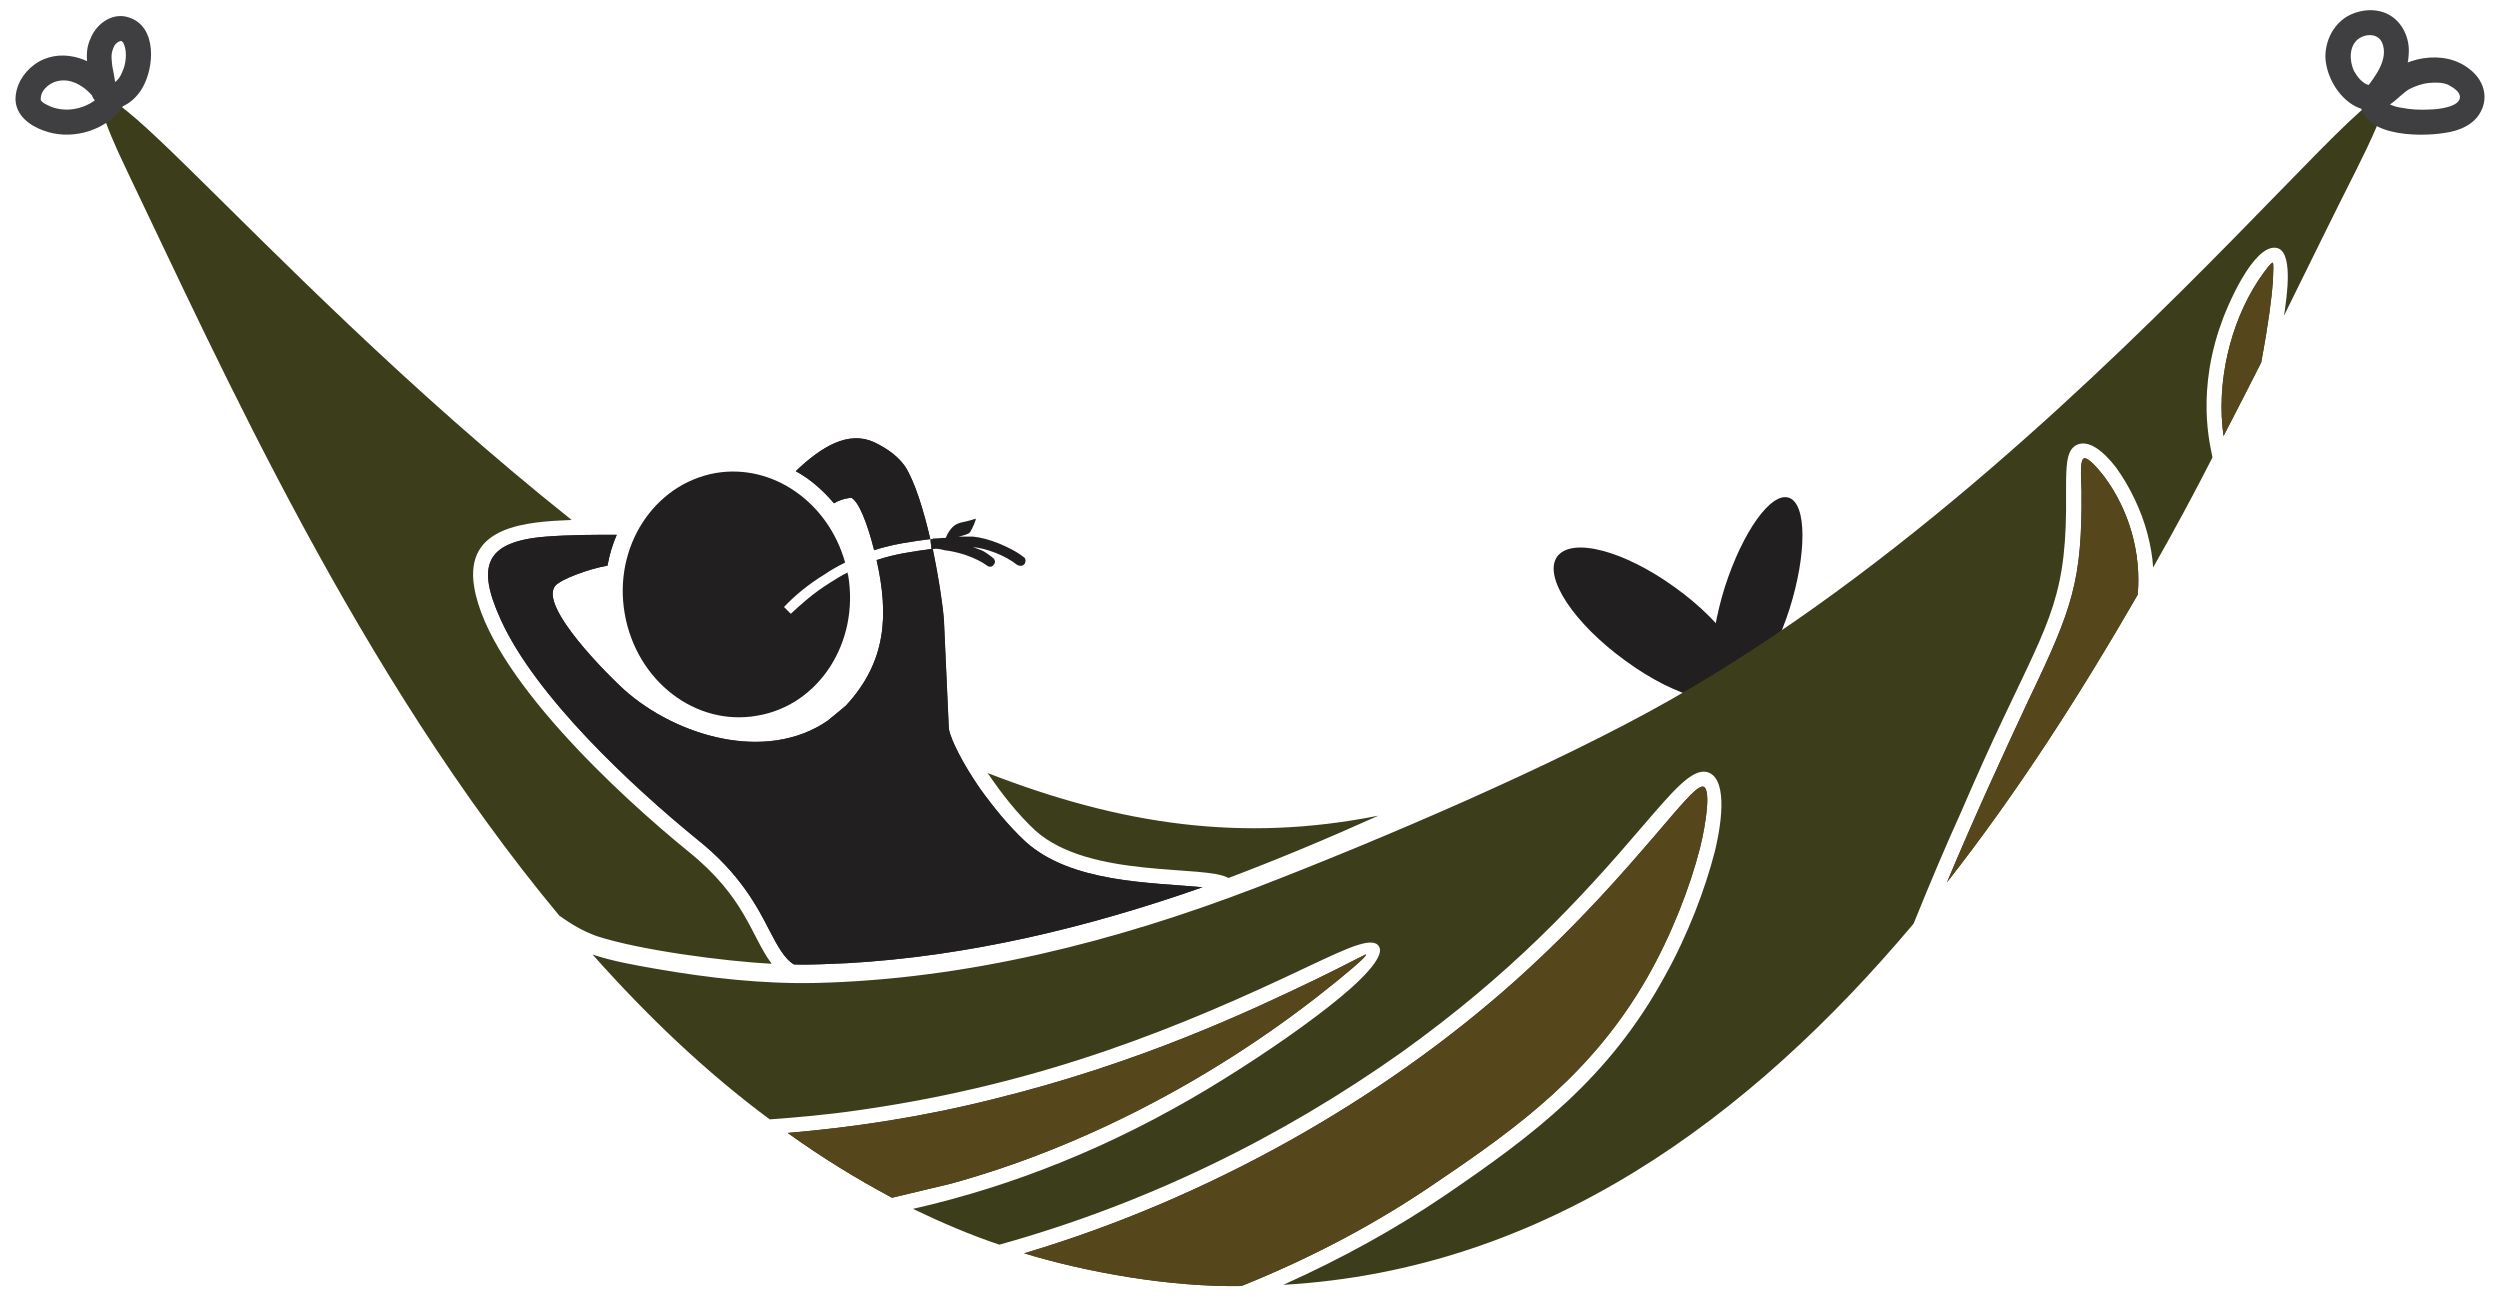 <?xml version="1.0" encoding="utf-8"?>
<!-- Generator: Adobe Illustrator 26.3.1, SVG Export Plug-In . SVG Version: 6.00 Build 0)  -->
<svg version="1.2" baseProfile="tiny" id="Layer_1" xmlns="http://www.w3.org/2000/svg" xmlns:xlink="http://www.w3.org/1999/xlink"
	 x="0px" y="0px" width="114.803px" height="59.528px" viewBox="0 0 114.803 59.528" overflow="visible" xml:space="preserve">
<g>
	<path fill="#221F20" d="M76.907,26.967c-2.353-1.701-4.762-2.324-5.414-1.389c-0.624,0.935,0.794,3.061,3.146,4.762
		c2.353,1.729,4.791,2.353,5.414,1.417C80.677,30.823,79.288,28.668,76.907,26.967L76.907,26.967z"/>
	<path fill="#221F20" d="M82.179,27.96c0.794-2.523,0.794-4.819-0.028-5.102c-0.822-0.283-2.126,1.559-2.948,4.11
		c-0.794,2.551-0.794,4.819,0.028,5.102C80.053,32.353,81.357,30.511,82.179,27.96L82.179,27.96z"/>
	<path fill="#3C3D1B" d="M108.201,7.805c-1.02,2.013-2.126,4.28-3.317,6.69c0.142-0.907,0.454-3.061-0.397-3.118
		c-1.02-0.085-2.211,2.608-2.58,3.742c-1.106,3.345-0.283,5.754-0.312,5.896c-0.85,1.672-1.757,3.345-2.721,5.046
		c-0.028-0.482-0.113-0.992-0.255-1.531c-0.283-1.106-0.85-2.239-1.446-3.061c-0.567-0.737-1.276-1.332-1.843-1.02
		c-0.454,0.255-0.454,0.992-0.454,2.126c0.057,4.706-0.68,5.754-2.891,10.431c-0.567,1.191-1.219,2.636-1.928,4.28
		c-0.68,1.502-1.417,3.231-2.183,5.131c-7.512,8.929-16.951,15.902-28.942,16.583c2.721-1.219,5.216-2.608,7.427-4.11
		c4.082-2.778,7.54-5.386,10.091-10.063c1.077-1.928,1.871-4.054,2.296-5.726c0.369-1.502,0.567-3.458-0.397-3.657
		c-0.68-0.113-1.502,0.85-2.891,2.466c-2.976,3.487-6.066,6.803-11.083,10.403c-5.556,3.94-11.764,6.973-18.482,8.844l0,0
		c-1.361-0.454-2.665-1.02-3.969-1.644c4.62-1.049,9.128-2.863,13.521-5.499c2.069-1.247,4.11-2.636,5.584-3.798
		c1.559-1.219,2.494-2.239,2.324-2.693c-0.227-0.595-1.446,0-3.26,0.85c-5.783,2.75-12.104,5.386-20.636,6.605
		c-1.559,0.227-2.948,0.34-4.11,0.425c-2.948-2.183-5.641-4.762-8.135-7.569c0.935,0.312,1.928,0.482,2.891,0.652
		c2.438,0.425,4.932,0.709,7.398,0.652c6.917-0.17,13.72-1.899,20.154-4.365c5.669-2.183,13.776-5.641,19.02-8.617
		C97.656,20.249,114.352-4.469,108.201,7.805L108.201,7.805z M28.321,24.558c-0.198,0.454-0.34,0.935-0.425,1.417
		c-0.85,0.142-2.126,0.624-2.381,0.907c-0.85,0.935,2.58,4.28,3.146,4.791c2.381,2.126,6.52,3.373,9.354,1.417l0.822-0.68
		c1.871-2.013,1.984-4.167,1.417-6.69c0.85-0.283,1.672-0.397,2.523-0.51l-0.057-0.454c-0.879,0.113-1.701,0.227-2.58,0.51
		c-0.312-1.247-0.709-2.239-1.049-2.409c0,0-0.425,0.028-0.794,0.255c-0.51-0.595-1.077-1.106-1.757-1.474
		c1.191-1.134,2.409-1.871,3.6-1.332c0.709,0.34,1.134,0.709,1.417,1.106c0.935,1.446,1.644,5.414,1.786,7.058l0.227,5.017
		c0.113,0.539,0.652,1.587,1.389,2.665c0.624,0.879,1.361,1.786,2.126,2.494c2.098,1.899,5.726,1.871,8.135,2.098
		c-5.244,1.843-10.772,3.175-16.328,3.487c-0.822,0.028-1.616,0.085-2.438,0.057c-0.425-0.255-0.737-0.822-1.106-1.531
		c-0.567-1.106-1.361-2.636-3.317-4.195c-3.061-2.494-7.455-6.605-9.043-10.12c-1.106-2.438-0.737-3.572,2.069-3.798
		C26.166,24.558,27.187,24.558,28.321,24.558L28.321,24.558z M25.684,42.048c-9.241-11.112-15.534-25.2-19.871-34.243
		c-4.649-9.694,5.414,4.11,20.438,16.072c-2.069,0.085-4.932,0.255-4.479,3.061c0.652,4.025,6.69,9.609,9.836,12.161
		c2.636,2.126,2.863,3.855,3.827,5.159c-2.154-0.113-6.066-0.624-8.05-1.276C26.762,42.756,26.195,42.416,25.684,42.048
		L25.684,42.048z M45.357,35.5c6.123,2.381,11.707,3.203,17.943,1.956c-2.268,1.02-4.564,1.984-6.888,2.863
		c-1.049-0.624-6.378,0.057-8.872-2.183C46.746,37.399,45.981,36.435,45.357,35.5L45.357,35.5z M103.836,16.649
		c-0.567,1.106-1.134,2.239-1.729,3.373c-0.34-2.409,0.283-5.159,1.616-7.172c0.312-0.454,0.539-0.765,0.652-0.794
		c0.028,0.057,0.028,0.283,0,0.879C104.318,13.673,104.176,14.835,103.836,16.649L103.836,16.649z M98.166,27.308
		c-2.58,4.479-5.471,9.014-8.759,13.209c1.247-2.976,2.523-5.754,3.77-8.419c2.013-4.195,2.438-5.443,2.409-9.553
		c-0.028-0.737-0.085-1.559,0.17-1.502c0.17,0.028,0.51,0.369,0.879,0.85C97.77,23.424,98.336,25.38,98.166,27.308L98.166,27.308z
		 M57.007,59.056c-3.26,0.057-7.087-0.624-9.978-1.502c8.476-2.523,16.441-7.058,22.535-12.501c2.976-2.665,5.017-5.046,6.435-6.69
		c1.162-1.361,1.843-2.183,2.154-2.239c0.454-0.085,0.198,1.672-0.085,2.806c-0.454,1.786-1.304,3.997-2.438,5.981
		c-2.494,4.337-5.839,6.803-9.666,9.383C63.329,56.108,60.324,57.723,57.007,59.056L57.007,59.056z M40.963,55.002
		c-1.644-0.879-3.26-1.871-4.791-2.976c3.033-0.255,6.208-0.737,9.468-1.559c6.69-1.644,11.792-4.054,14.74-5.471
		c1.474-0.709,2.324-1.191,2.353-1.162c0.028,0.085-0.822,0.822-2.126,1.843c-4.989,3.912-10.942,7.03-16.923,8.674L40.963,55.002z"
		/>
	<path fill="#3F3F41" d="M5.332,4.205c-0.028-0.369-0.085-0.737-0.17-1.134C5.133,2.816,5.077,2.504,5.19,2.249
		c0.057-0.198,0.198-0.34,0.369-0.368c-0.028,0-0.113,0,0.028,0c-0.028,0-0.085-0.057,0.028,0.028
		C5.53,1.853,5.672,1.966,5.672,1.966C5.615,1.881,5.729,2.108,5.7,2.051c0.142,0.34,0.085,0.907-0.085,1.247
		C5.53,3.525,5.417,3.667,5.303,3.752C5.247,3.78,5.162,3.837,5.162,3.837C5.19,3.865,5.247,3.865,5.303,3.893
		C5.247,3.837,5.247,3.837,5.275,3.865C5.218,3.752,5.105,3.638,5.02,3.553C4.17,2.618,2.696,2.164,1.59,2.958
		C1.08,3.327,0.711,3.922,0.711,4.574C0.74,5.311,1.363,5.764,1.987,5.991C3.177,6.445,4.68,6.076,5.502,5.084
		c0.227-0.227,0.255-0.567,0-0.794c-0.198-0.227-0.595-0.255-0.794,0c-0.652,0.737-1.757,0.964-2.58,0.51
		c-0.17-0.085-0.283-0.17-0.255-0.283c0-0.227,0.142-0.425,0.312-0.567c0.34-0.283,0.822-0.34,1.276-0.142
		c0.255,0.113,0.454,0.255,0.652,0.454c0.255,0.255,0.425,0.595,0.794,0.709C5.559,5.112,6.21,4.602,6.522,4.064
		c0.567-0.935,0.709-2.835-0.595-3.26C5.19,0.549,4.453,1.059,4.17,1.739C3.773,2.561,4.141,3.355,4.198,4.205
		c0,0.312,0.227,0.567,0.567,0.567C5.048,4.772,5.36,4.517,5.332,4.205L5.332,4.205z"/>
	<path fill="#3F3F41" d="M109.647,4.659c0.482-0.652,0.935-1.332,0.964-2.183c0.057-0.709-0.283-1.474-0.935-1.814
		c-0.595-0.312-1.361-0.227-1.928,0.113c-0.624,0.397-0.964,1.106-0.964,1.843c0.057,1.502,1.644,3.231,3.118,2.069
		c0.255-0.198,0.454-0.425,0.737-0.595c0.283-0.142,0.595-0.255,0.907-0.283c0.283-0.028,0.624-0.028,0.879,0.085
		c0.198,0.113,0.51,0.283,0.539,0.539c0.028,0.482-1.02,0.595-1.389,0.595c-0.454,0.028-0.907,0-1.332-0.085
		c-0.198-0.028-0.368-0.085-0.539-0.17c0.028,0.028-0.198-0.113-0.142-0.085c-0.085-0.057-0.028-0.142-0.028,0.028
		c0.028-0.312-0.085-0.624-0.425-0.709c-0.255-0.057-0.652,0.085-0.709,0.397c-0.255,1.871,2.665,1.899,3.855,1.701
		c0.652-0.085,1.361-0.368,1.672-0.992c0.368-0.709,0.085-1.474-0.51-1.928c-0.595-0.482-1.361-0.624-2.126-0.51
		c-0.765,0.113-1.389,0.482-1.956,0.992c-0.17,0.17-0.34,0.312-0.595,0.227c-0.283-0.085-0.51-0.397-0.652-0.652
		c-0.198-0.454-0.227-1.106,0.198-1.446c0.34-0.255,0.907-0.283,1.106,0.17c0.312,0.765-0.34,1.559-0.737,2.098
		c-0.198,0.255-0.057,0.652,0.198,0.794C109.136,5.027,109.448,4.914,109.647,4.659L109.647,4.659z"/>
	<path fill="#221F20" d="M44.79,23.821c-0.482,0.17-0.737,0.142-0.964,0.312c-0.142,0.113-0.283,0.283-0.397,0.567
		c-0.198,0-0.397,0.028-0.595,0.028v0.028l0,0l0,0h-0.085h-0.028l0.057,0.454l0,0h0.113c0.085-0.028,0.283,0,0.482,0.057
		c0.283,0.028,0.624,0.113,0.907,0.198c0.255,0.085,0.454,0.17,0.624,0.255c0.17,0.085,0.312,0.17,0.425,0.255
		c0.113,0.085,0.255,0.057,0.312-0.057c0.085-0.085,0.057-0.227-0.057-0.312c-0.113-0.085-0.255-0.198-0.454-0.312
		c-0.142-0.057-0.283-0.113-0.454-0.17c0.312,0.028,0.652,0.113,1.02,0.255s0.737,0.34,1.02,0.567
		c0.113,0.057,0.255,0.057,0.34-0.057c0.057-0.113,0.057-0.255-0.057-0.312c-0.312-0.255-0.737-0.454-1.134-0.624
		c-0.425-0.17-0.85-0.283-1.191-0.312c-0.227,0-0.454,0-0.68,0c0.057,0,0.113-0.028,0.142-0.028c0.34-0.085,0.397-0.142,0.425-0.198
		C44.62,24.331,44.875,23.793,44.79,23.821L44.79,23.821z M42.721,24.756c-0.227,0.028-0.425,0.028-0.652,0.057
		c-0.057,0-0.113,0.028-0.142,0.057C42.239,24.813,42.551,24.785,42.721,24.756L42.721,24.756z"/>
	<path fill-rule="evenodd" fill="#56461B" d="M69.565,45.053c-6.094,5.443-14.06,9.978-22.535,12.501
		c2.891,0.879,6.718,1.559,9.978,1.502c3.317-1.332,6.321-2.948,8.957-4.762c3.827-2.58,7.172-5.046,9.666-9.383
		c1.134-1.984,1.984-4.195,2.438-5.981c0.283-1.134,0.539-2.891,0.085-2.806c-0.312,0.057-0.992,0.879-2.154,2.239
		C74.582,40.007,72.541,42.388,69.565,45.053L69.565,45.053z"/>
	<path fill-rule="evenodd" fill="#56461B" d="M95.587,22.545c0.028,4.11-0.397,5.357-2.409,9.553
		c-1.247,2.665-2.523,5.443-3.77,8.419c3.288-4.195,6.18-8.731,8.759-13.209c0.17-1.928-0.397-3.883-1.531-5.414
		c-0.369-0.482-0.709-0.822-0.879-0.85C95.502,20.986,95.558,21.808,95.587,22.545L95.587,22.545z"/>
	<path fill-rule="evenodd" fill="#56461B" d="M103.722,12.851c-1.332,2.013-1.956,4.762-1.616,7.172
		c0.595-1.134,1.162-2.268,1.729-3.373c0.34-1.814,0.482-2.976,0.539-3.713c0.028-0.595,0.028-0.822,0-0.879
		C104.261,12.086,104.034,12.397,103.722,12.851L103.722,12.851z"/>
	<path fill="#221F20" d="M38.951,26.429c-0.028-0.057-0.028-0.085-0.028-0.142c-0.283,0.142-0.567,0.312-0.822,0.482
		c-0.737,0.454-1.332,0.992-1.786,1.417l-0.312-0.312c0.454-0.482,1.077-1.02,1.871-1.502c0.283-0.198,0.595-0.368,0.935-0.539
		c-0.765-2.75-3.317-4.564-5.953-4.11c-2.835,0.51-4.706,3.402-4.167,6.463c0.539,3.09,3.26,5.187,6.094,4.677
		C37.618,32.382,39.461,29.49,38.951,26.429L38.951,26.429z"/>
	<path fill-rule="evenodd" fill="#221F20" d="M42.777,25.21L42.777,25.21z M40.255,25.72c0.567,2.523,0.454,4.677-1.417,6.69
		l-0.822,0.68c-2.835,1.956-6.973,0.709-9.354-1.417c-0.567-0.51-3.997-3.855-3.146-4.791c0.255-0.283,1.531-0.765,2.381-0.907
		c0.085-0.482,0.227-0.964,0.425-1.417c-1.134,0-2.154,0-3.26,0.085c-2.806,0.227-3.175,1.361-2.069,3.798
		c1.587,3.515,5.981,7.625,9.043,10.12c1.956,1.559,2.75,3.09,3.317,4.195c0.369,0.709,0.68,1.276,1.106,1.531
		c0.822,0.028,1.616-0.028,2.438-0.057c5.556-0.312,11.083-1.644,16.328-3.487c-2.409-0.227-6.038-0.198-8.135-2.098
		c-0.765-0.709-1.502-1.616-2.126-2.494c-0.737-1.077-1.276-2.126-1.389-2.665l-0.227-5.017c-0.057-0.765-0.255-2.013-0.51-3.26
		h-0.057C41.927,25.323,41.105,25.437,40.255,25.72L40.255,25.72z"/>
	<path fill-rule="evenodd" fill="#221F20" d="M42.721,24.756c-0.312-1.332-0.709-2.636-1.162-3.345
		c-0.283-0.397-0.709-0.765-1.417-1.106c-1.191-0.539-2.409,0.198-3.6,1.332c0.68,0.369,1.247,0.879,1.757,1.474
		c0.369-0.227,0.794-0.255,0.794-0.255c0.34,0.17,0.737,1.162,1.049,2.409c0.595-0.198,1.191-0.312,1.786-0.397
		c0.028-0.028,0.085-0.057,0.142-0.057L42.721,24.756z"/>
	<path fill-rule="evenodd" fill="#56461B" d="M43.684,54.35c5.981-1.644,11.934-4.762,16.923-8.674
		c1.304-1.02,2.154-1.757,2.126-1.843c-0.028-0.028-0.879,0.454-2.353,1.162c-2.948,1.417-8.05,3.827-14.74,5.471
		c-3.26,0.822-6.435,1.304-9.468,1.559c1.531,1.106,3.146,2.098,4.791,2.976L43.684,54.35z"/>
</g>
<g>
</g>
<g>
</g>
<g>
</g>
<g>
</g>
<g>
</g>
<g>
</g>
</svg>
